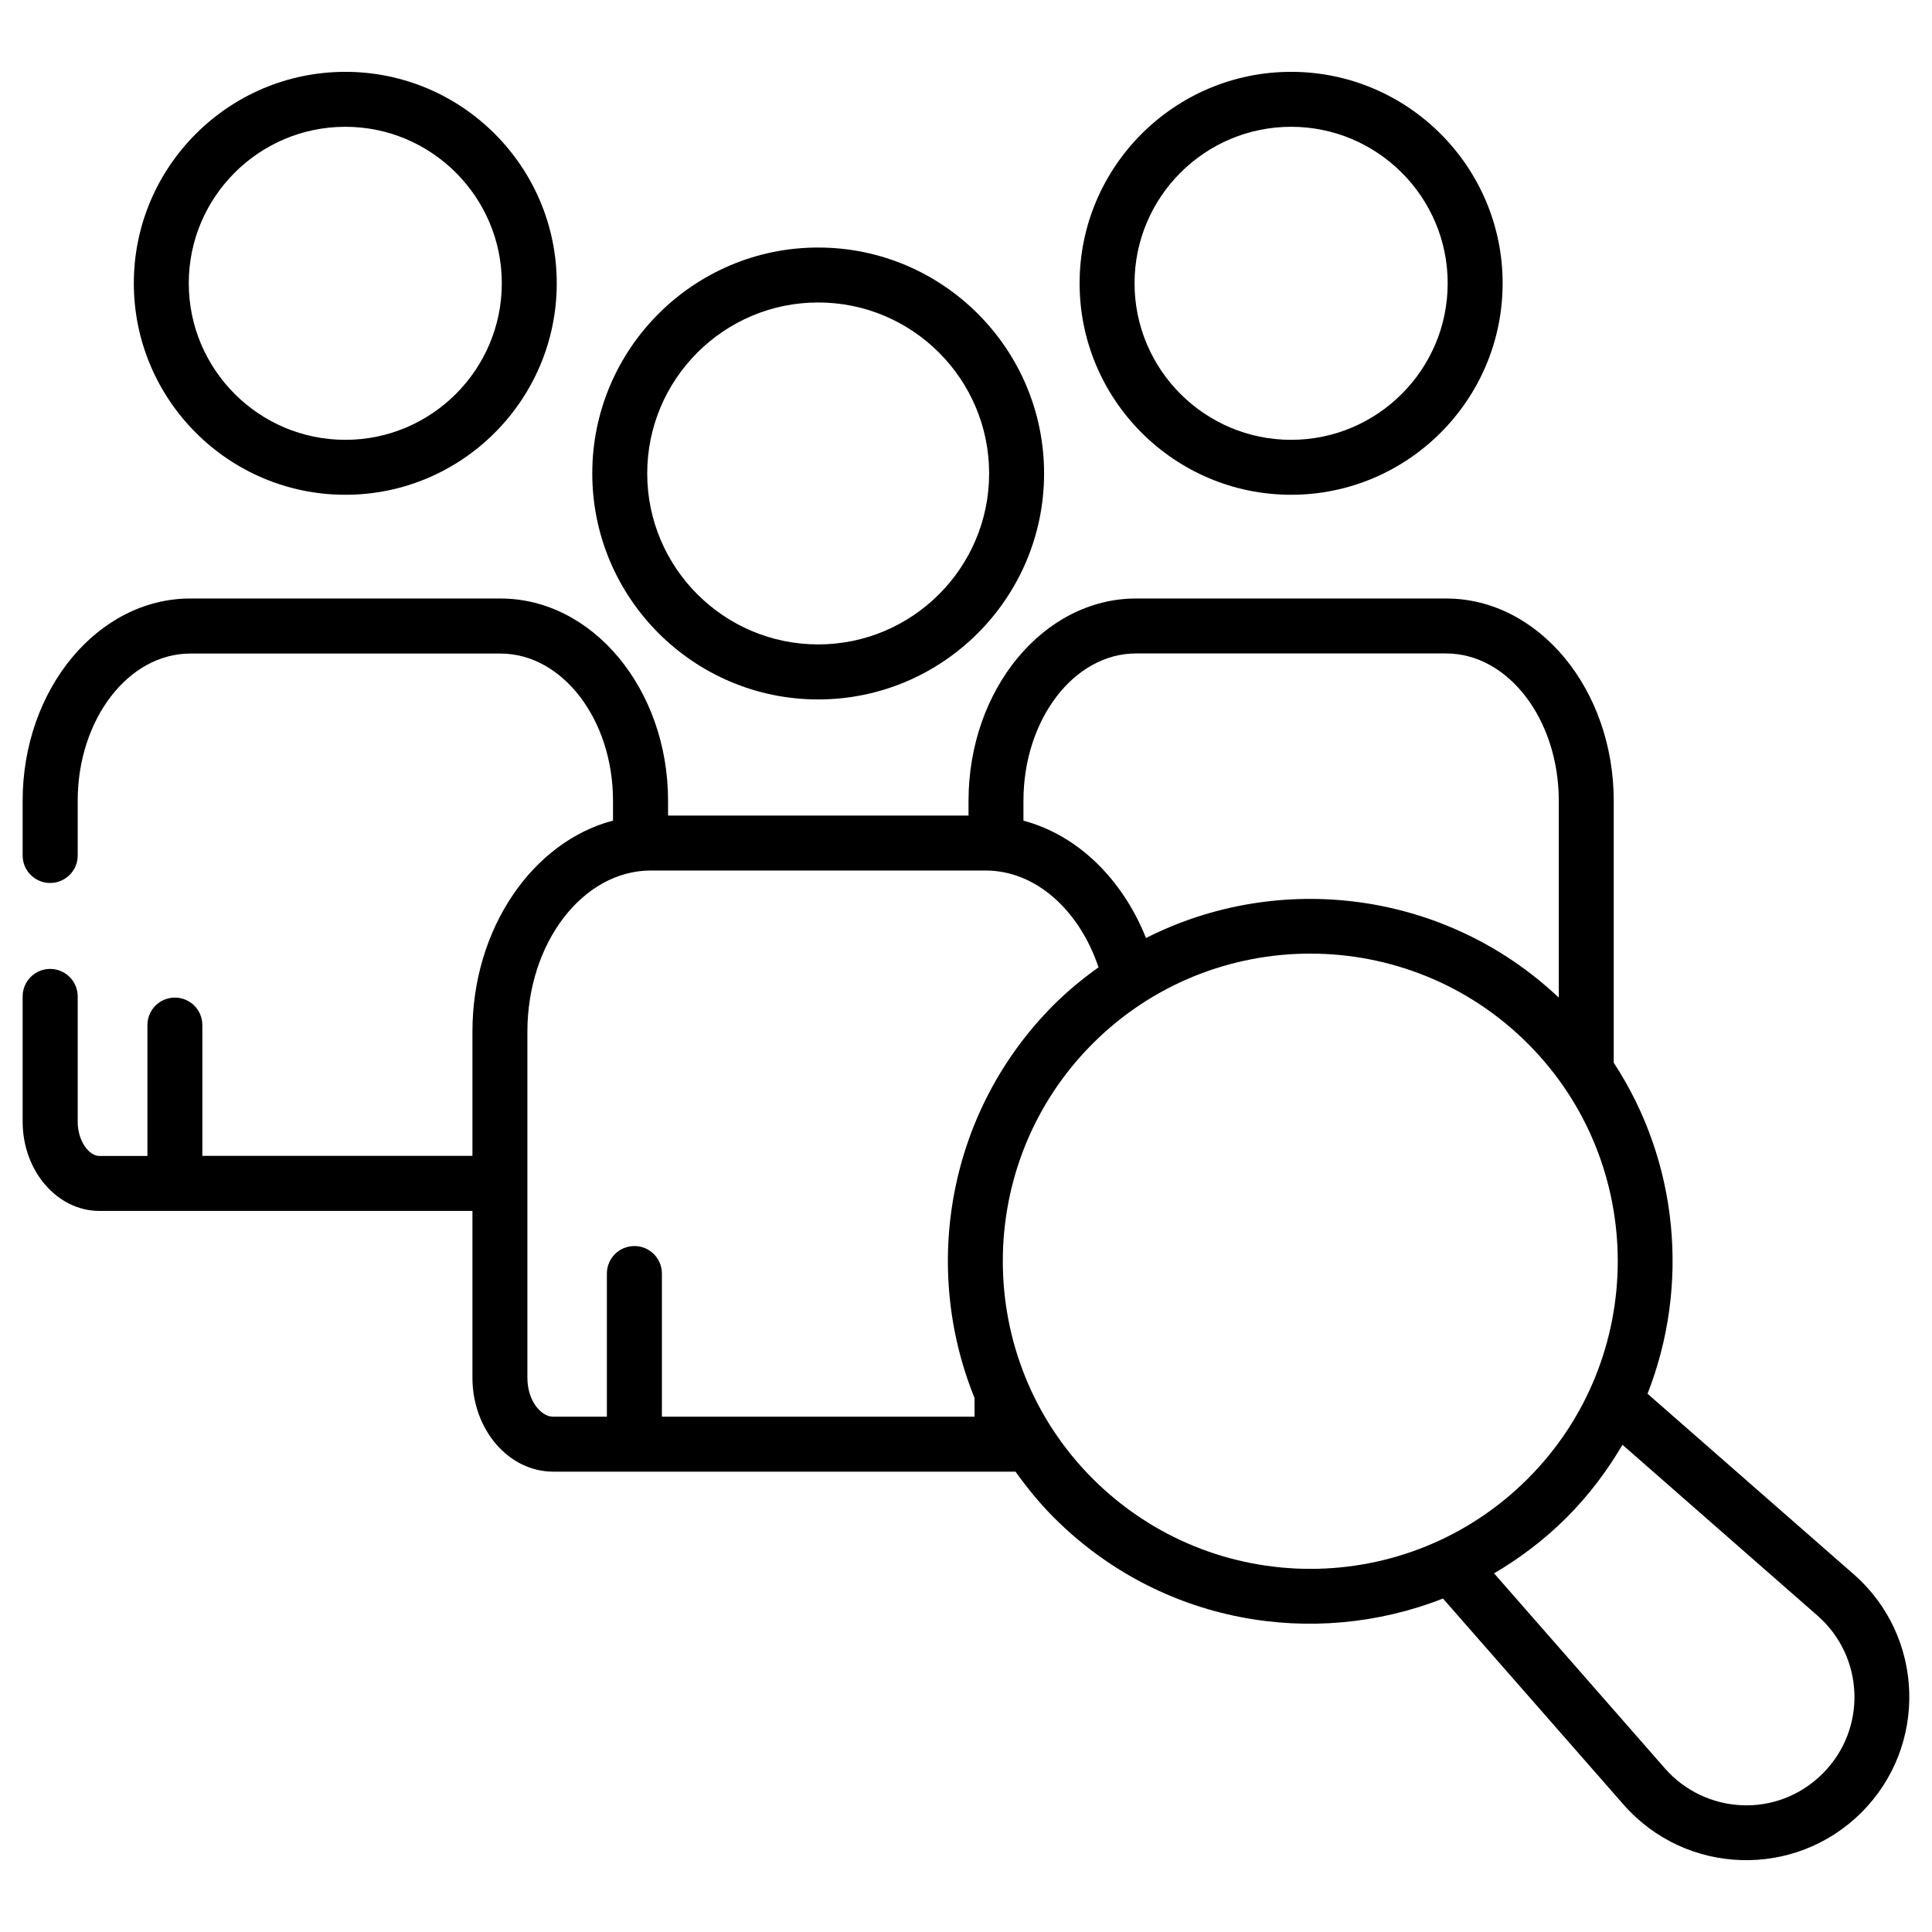 <?xml version="1.0" encoding="UTF-8"?>
<svg xmlns="http://www.w3.org/2000/svg" xmlns:xlink="http://www.w3.org/1999/xlink" width="75px" height="75px" viewBox="0 0 75 75" version="1.1">
<g id="surface1">
<path style=" stroke:none;fill-rule:nonzero;fill:rgb(0%,0%,0%);fill-opacity:1;" d="M 3.859 47.008 L 18.34 47.008 L 18.34 53.484 C 18.34 55.492 19.742 57.129 21.473 57.129 L 39.422 57.129 C 39.867 57.75 40.355 58.352 40.91 58.91 C 45.043 63.043 51.004 64.023 56.016 62.055 L 63.023 70.051 C 65.438 72.809 69.68 72.945 72.266 70.355 C 74.852 67.77 74.715 63.523 71.961 61.113 L 63.957 54.105 C 65.598 49.918 65.164 45.102 62.645 41.254 L 62.645 31.09 C 62.645 26.758 59.727 23.234 56.141 23.234 L 44.102 23.234 C 40.516 23.234 37.598 26.758 37.598 31.09 L 37.598 31.66 L 25.934 31.66 L 25.934 31.086 C 25.934 26.758 23.012 23.234 19.426 23.234 L 7.387 23.234 C 3.801 23.234 0.879 26.758 0.879 31.086 L 0.879 33.211 C 0.879 33.801 1.359 34.277 1.945 34.277 C 2.535 34.277 3.016 33.801 3.016 33.211 L 3.016 31.086 C 3.016 27.934 4.977 25.371 7.387 25.371 L 19.426 25.371 C 21.836 25.371 23.797 27.934 23.797 31.086 L 23.797 31.855 C 20.684 32.676 18.34 36.035 18.34 40.047 L 18.34 44.871 L 7.855 44.871 L 7.855 39.793 C 7.855 39.203 7.379 38.727 6.789 38.727 C 6.199 38.727 5.723 39.203 5.723 39.793 L 5.723 44.875 L 3.859 44.875 C 3.461 44.875 3.016 44.305 3.016 43.543 L 3.016 38.68 C 3.016 38.09 2.535 37.613 1.945 37.613 C 1.359 37.613 0.879 38.09 0.879 38.68 L 0.879 43.543 C 0.879 45.453 2.219 47.008 3.859 47.008 Z M 70.555 62.719 C 72.379 64.316 72.484 67.121 70.758 68.848 C 68.988 70.617 66.188 70.43 64.629 68.645 L 58 61.078 C 59.012 60.48 59.965 59.762 60.816 58.91 C 61.68 58.047 62.391 57.094 62.984 56.086 Z M 59.309 57.402 C 54.645 62.07 47.09 62.07 42.418 57.402 C 37.766 52.746 37.766 45.168 42.418 40.512 C 47.078 35.855 54.652 35.855 59.309 40.512 C 63.965 45.168 63.965 52.746 59.309 57.402 Z M 44.098 25.367 L 56.141 25.367 C 58.551 25.367 60.512 27.934 60.512 31.09 L 60.512 38.727 C 56.102 34.566 49.656 33.793 44.488 36.414 C 43.574 34.125 41.832 32.414 39.73 31.859 L 39.73 31.09 C 39.73 27.934 41.691 25.367 44.098 25.367 Z M 20.473 40.051 C 20.473 36.602 22.625 33.793 25.27 33.793 L 38.258 33.793 C 40.219 33.793 41.902 35.344 42.645 37.551 C 42.039 37.984 41.457 38.461 40.91 39.004 C 36.793 43.125 35.766 49.184 37.832 54.27 L 37.832 54.996 L 25.695 54.996 L 25.695 49.438 C 25.695 48.848 25.215 48.371 24.629 48.371 C 24.039 48.371 23.559 48.848 23.559 49.438 L 23.559 54.996 L 21.473 54.996 C 21 54.996 20.473 54.375 20.473 53.484 Z M 20.473 40.051 "/>
<path style=" stroke:none;fill-rule:nonzero;fill:rgb(0%,0%,0%);fill-opacity:1;" d="M 13.406 19.207 C 17.934 19.207 21.613 15.523 21.613 10.996 C 21.613 6.473 17.934 2.789 13.406 2.789 C 8.879 2.789 5.195 6.473 5.195 10.996 C 5.195 15.523 8.879 19.207 13.406 19.207 Z M 13.406 4.922 C 16.754 4.922 19.48 7.648 19.48 10.996 C 19.48 14.348 16.754 17.074 13.406 17.074 C 10.055 17.074 7.328 14.348 7.328 10.996 C 7.328 7.648 10.055 4.922 13.406 4.922 Z M 13.406 4.922 "/>
<path style=" stroke:none;fill-rule:nonzero;fill:rgb(0%,0%,0%);fill-opacity:1;" d="M 50.121 19.207 C 54.648 19.207 58.332 15.523 58.332 10.996 C 58.332 6.473 54.648 2.789 50.121 2.789 C 45.594 2.789 41.91 6.473 41.91 10.996 C 41.91 15.523 45.594 19.207 50.121 19.207 Z M 50.121 4.922 C 53.473 4.922 56.199 7.648 56.199 10.996 C 56.199 14.348 53.473 17.074 50.121 17.074 C 46.77 17.074 44.043 14.348 44.043 10.996 C 44.043 7.648 46.77 4.922 50.121 4.922 Z M 50.121 4.922 "/>
<path style=" stroke:none;fill-rule:nonzero;fill:rgb(0%,0%,0%);fill-opacity:1;" d="M 31.762 27.152 C 36.598 27.152 40.531 23.215 40.531 18.379 C 40.531 13.543 36.598 9.609 31.762 9.609 C 26.926 9.609 22.992 13.543 22.992 18.379 C 22.992 23.215 26.926 27.152 31.762 27.152 Z M 31.762 11.742 C 35.422 11.742 38.398 14.719 38.398 18.379 C 38.398 22.039 35.422 25.016 31.762 25.016 C 28.102 25.016 25.125 22.039 25.125 18.379 C 25.125 14.719 28.102 11.742 31.762 11.742 Z M 31.762 11.742 "/>
</g>
</svg>
